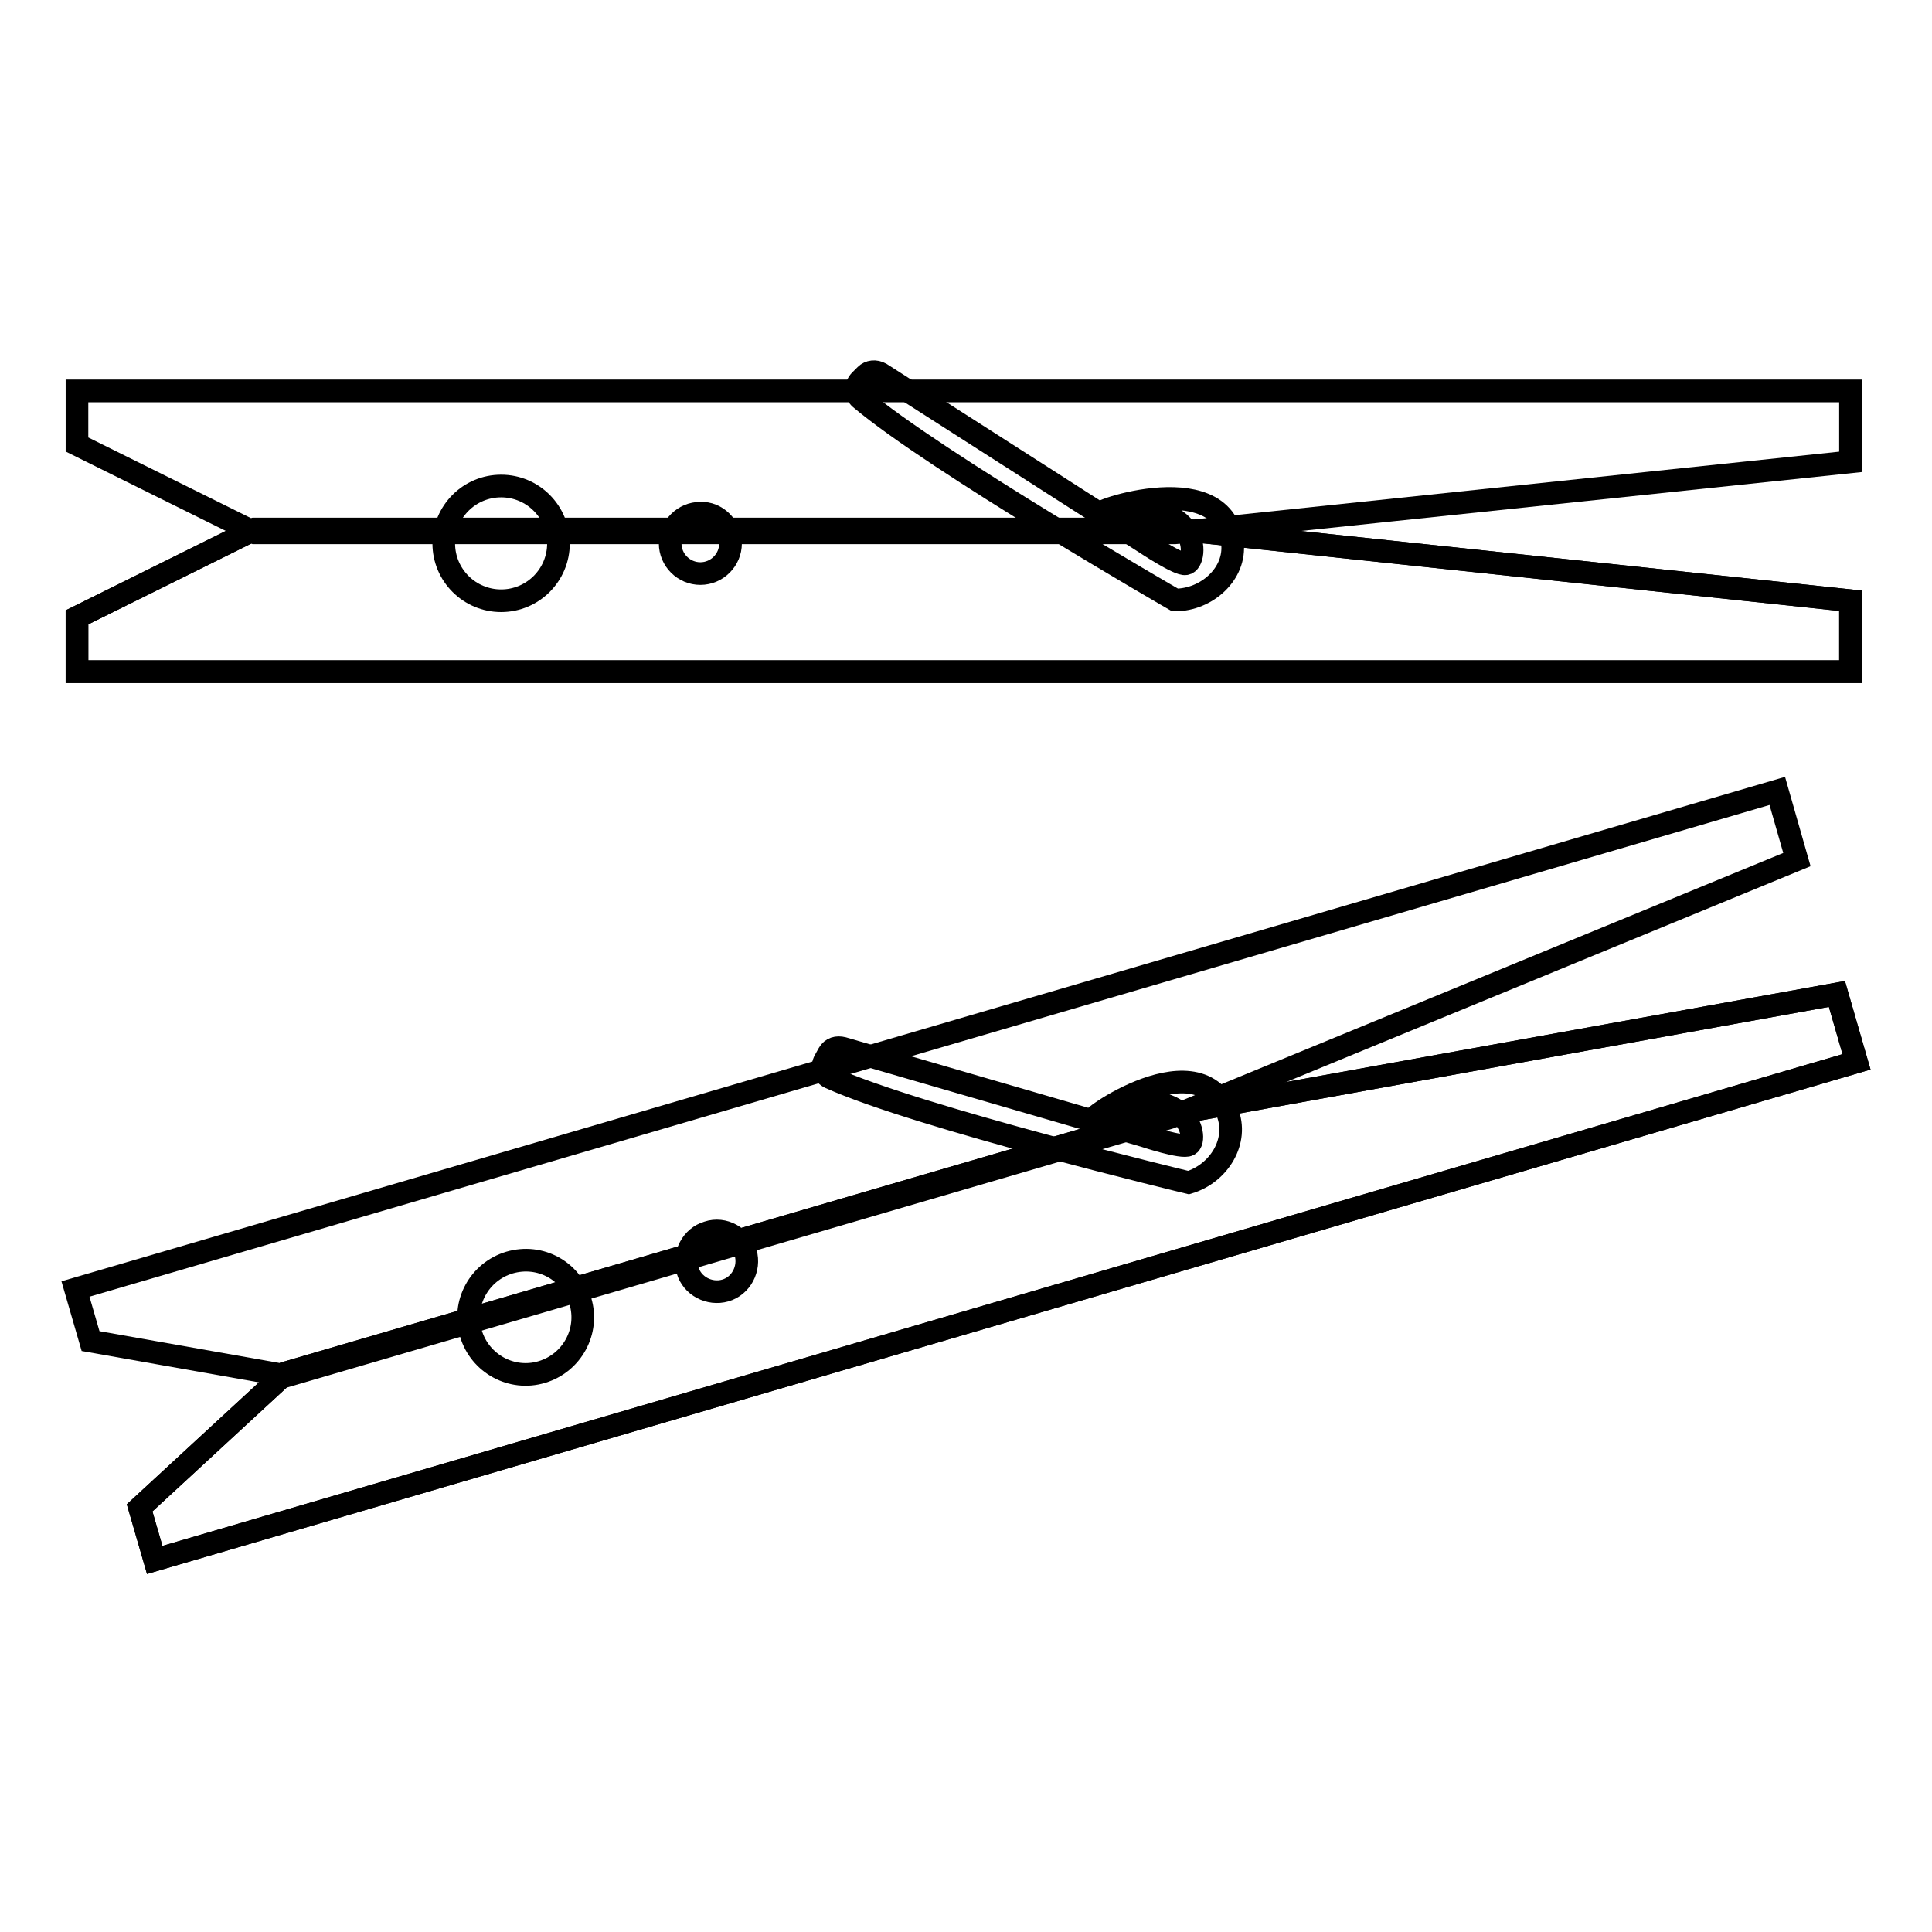 <?xml version="1.0" encoding="utf-8"?>
<!-- Svg Vector Icons : http://www.onlinewebfonts.com/icon -->
<!DOCTYPE svg PUBLIC "-//W3C//DTD SVG 1.1//EN" "http://www.w3.org/Graphics/SVG/1.1/DTD/svg11.dtd">
<svg version="1.1" xmlns="http://www.w3.org/2000/svg" xmlns:xlink="http://www.w3.org/1999/xlink" x="0px" y="0px" viewBox="0 0 256 256" enable-background="new 0 0 256 256" xml:space="preserve">
<g><g><path stroke-width="3" fill-opacity="0" stroke="#000000"  d="M155.7,70.6H33.8L10.2,58.9v-7.1h235v9.4L155.7,70.6z"/><path stroke-width="3" fill-opacity="0" stroke="#000000"  d="M155.7,70.1H33.8L10.2,81.8V89h235v-9.4L155.7,70.1z"/><path stroke-width="3" fill-opacity="0" stroke="#000000"  d="M155.7,70.1H33.8L10.2,81.8V89h235v-9.4L155.7,70.1z"/><path stroke-width="3" fill-opacity="0" stroke="#000000"  d="M74,72c0,4.2-3.4,7.6-7.6,7.6s-7.6-3.4-7.6-7.6c0-4.2,3.4-7.6,7.6-7.6S74,67.8,74,72z"/><path stroke-width="3" fill-opacity="0" stroke="#000000"  d="M146.5,67.9c-4.1,0.8,15.6-6.8,16.8,4c0.5,4.1-3.4,7.6-7.6,7.6c0,0-31.9-18.4-41.7-26.7c-0.7-0.6-0.7-1.7,0-2.4l0.7-0.7c0.5-0.5,1.3-0.6,2-0.2l35,22.4c0,0,4.5,3,5.4,2.8C158.8,74.5,159.2,65.6,146.5,67.9z"/><path stroke-width="3" fill-opacity="0" stroke="#000000"  d="M96.8,72c0,2.2-1.8,4-4,4c-2.2,0-4-1.8-4-4c0-2.2,1.8-4,4-4C94.9,67.9,96.8,69.7,96.8,72z"/><path stroke-width="3" fill-opacity="0" stroke="#000000"  d="M155,148.1L38,182.3l-26-4.6l-2-6.9l225.5-66l2.6,9.1L155,148.1z"/><path stroke-width="3" fill-opacity="0" stroke="#000000"  d="M154.9,147.7l-117,34.2l-19.4,17.9l2,6.9l225.5-66l-2.6-9L154.9,147.7z"/><path stroke-width="3" fill-opacity="0" stroke="#000000"  d="M154.9,147.7l-117,34.2l-19.4,17.9l2,6.9l225.5-66l-2.6-9L154.9,147.7z"/><path stroke-width="3" fill-opacity="0" stroke="#000000"  d="M76.9,172.4c1.2,4-1.1,8.2-5.1,9.4c-4,1.2-8.2-1.1-9.4-5.1c-1.2-4,1.1-8.2,5.1-9.4C71.6,166.1,75.7,168.4,76.9,172.4z"/><path stroke-width="3" fill-opacity="0" stroke="#000000"  d="M145.4,148.1c-3.7,1.9,13-10.9,17.2-0.8c1.6,3.9-1.1,8.2-5.1,9.4c0,0-35.7-8.6-47.5-13.9c-0.9-0.4-1.2-1.4-0.7-2.3l0.5-0.9c0.4-0.7,1.1-0.9,1.9-0.7l39.9,11.6c0,0,5.1,1.7,5.9,1.2C159,151,156.9,142.3,145.4,148.1z"/><path stroke-width="3" fill-opacity="0" stroke="#000000"  d="M98.8,166c0.6,2.1-0.6,4.4-2.7,5c-2.1,0.6-4.4-0.6-5-2.7c-0.6-2.1,0.6-4.4,2.7-5C95.9,162.6,98.2,163.9,98.8,166z"/></g></g>
</svg>